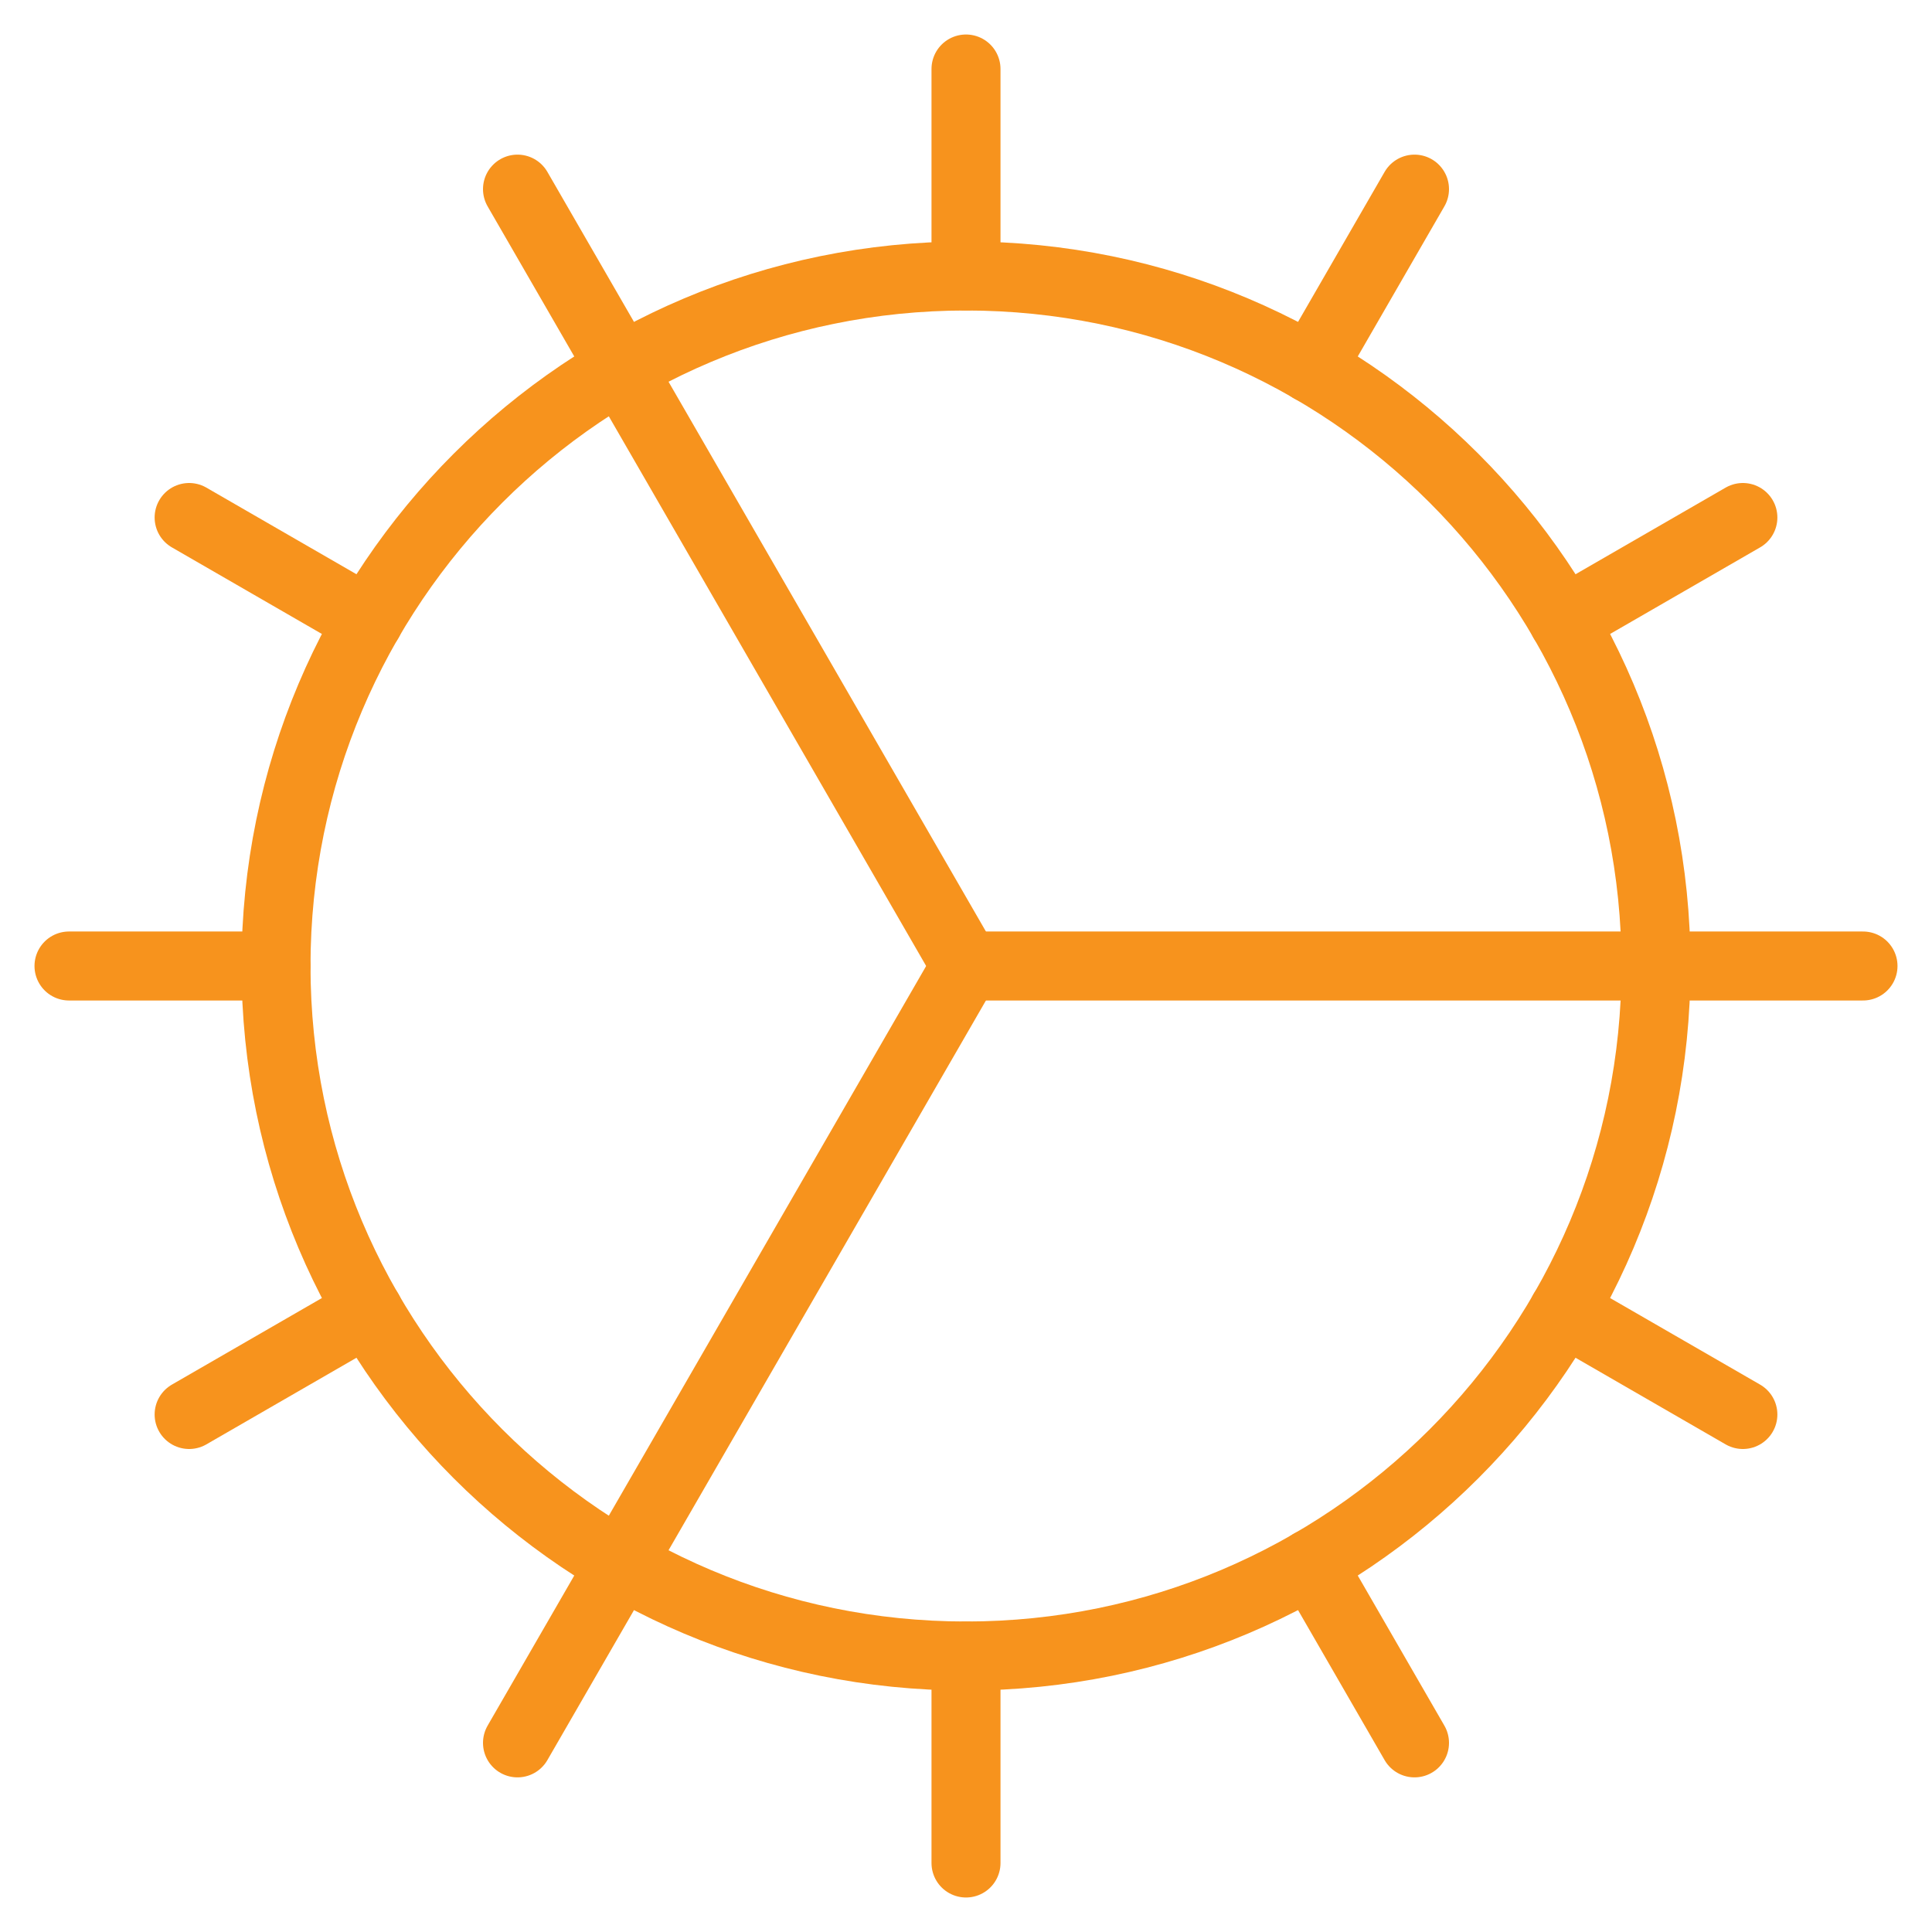 <?xml version="1.0" encoding="UTF-8"?> <svg xmlns="http://www.w3.org/2000/svg" width="28" height="28" viewBox="0 0 28 28" fill="none"><path d="M14 24C19.523 24 24 19.523 24 14C24 8.477 19.523 4 14 4C8.477 4 4 8.477 4 14C4 19.523 8.477 24 14 24Z" stroke="#F7931D" stroke-linecap="round" stroke-linejoin="round"></path><path d="M14 14H27" stroke="#F7931D" stroke-linecap="round" stroke-linejoin="round"></path><path d="M14 14L7.5 2.741" stroke="#F7931D" stroke-linecap="round" stroke-linejoin="round"></path><path d="M14 14L7.5 25.259" stroke="#F7931D" stroke-linecap="round" stroke-linejoin="round"></path><path d="M14 4V1" stroke="#F7931D" stroke-linecap="round" stroke-linejoin="round"></path><path d="M5.34 9L2.741 7.5" stroke="#F7931D" stroke-linecap="round" stroke-linejoin="round"></path><path d="M4 14H1" stroke="#F7931D" stroke-linecap="round" stroke-linejoin="round"></path><path d="M5.34 19L2.741 20.5" stroke="#F7931D" stroke-linecap="round" stroke-linejoin="round"></path><path d="M14 24V27" stroke="#F7931D" stroke-linecap="round" stroke-linejoin="round"></path><path d="M19 22.66L20.5 25.259" stroke="#F7931D" stroke-linecap="round" stroke-linejoin="round"></path><path d="M22.66 19L25.259 20.5" stroke="#F7931D" stroke-linecap="round" stroke-linejoin="round"></path><path d="M22.66 9L25.259 7.5" stroke="#F7931D" stroke-linecap="round" stroke-linejoin="round"></path><path d="M19 5.34L20.5 2.741" stroke="#F7931D" stroke-linecap="round" stroke-linejoin="round"></path></svg> 